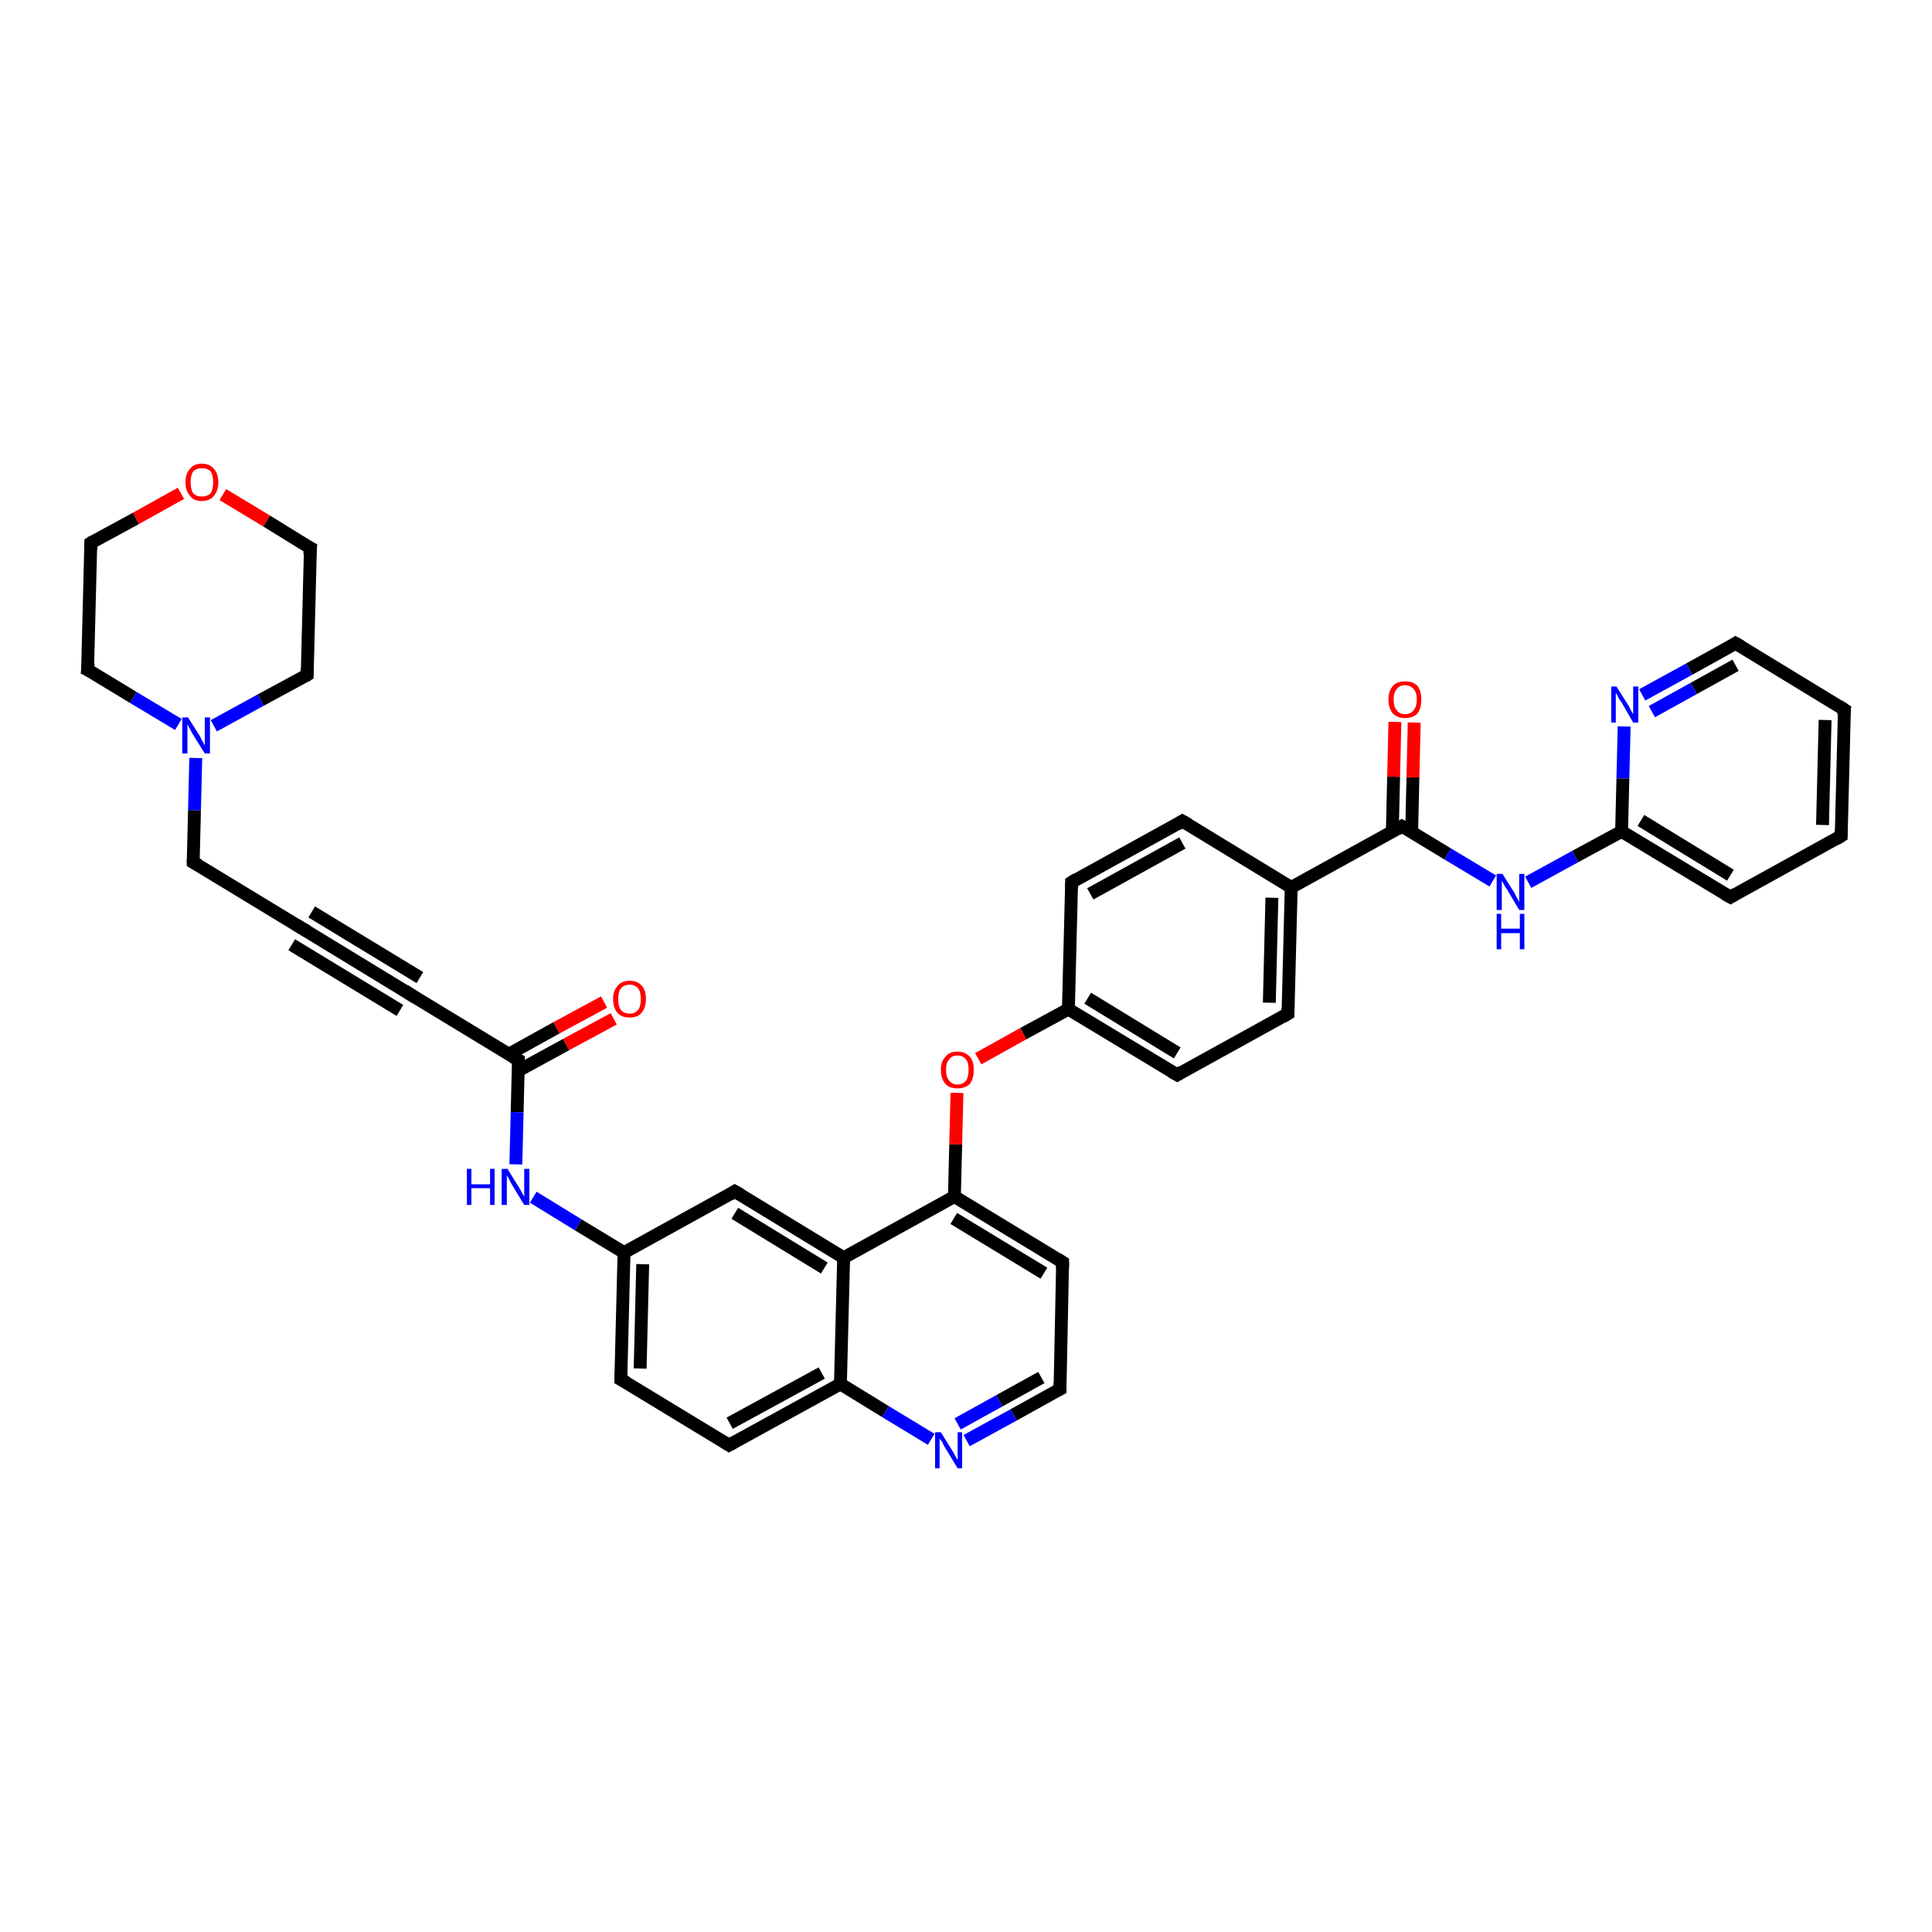 <?xml version='1.0' encoding='iso-8859-1'?>
<svg version='1.1' baseProfile='full'
              xmlns='http://www.w3.org/2000/svg'
                      xmlns:rdkit='http://www.rdkit.org/xml'
                      xmlns:xlink='http://www.w3.org/1999/xlink'
                  xml:space='preserve'
width='300px' height='300px' viewBox='0 0 300 300'>
<!-- END OF HEADER -->
<rect style='opacity:1.0;fill:#FFFFFF;stroke:none' width='300.0' height='300.0' x='0.0' y='0.0'> </rect>
<path class='bond-0 atom-0 atom-1' d='M 95.3,158.2 L 87.9,162.2' style='fill:none;fill-rule:evenodd;stroke:#FF0000;stroke-width:2.0px;stroke-linecap:butt;stroke-linejoin:miter;stroke-opacity:1' />
<path class='bond-0 atom-0 atom-1' d='M 87.9,162.2 L 80.4,166.3' style='fill:none;fill-rule:evenodd;stroke:#000000;stroke-width:2.0px;stroke-linecap:butt;stroke-linejoin:miter;stroke-opacity:1' />
<path class='bond-0 atom-0 atom-1' d='M 93.8,155.6 L 86.4,159.6' style='fill:none;fill-rule:evenodd;stroke:#FF0000;stroke-width:2.0px;stroke-linecap:butt;stroke-linejoin:miter;stroke-opacity:1' />
<path class='bond-0 atom-0 atom-1' d='M 86.4,159.6 L 79.0,163.7' style='fill:none;fill-rule:evenodd;stroke:#000000;stroke-width:2.0px;stroke-linecap:butt;stroke-linejoin:miter;stroke-opacity:1' />
<path class='bond-1 atom-1 atom-2' d='M 80.5,164.6 L 80.3,172.7' style='fill:none;fill-rule:evenodd;stroke:#000000;stroke-width:2.0px;stroke-linecap:butt;stroke-linejoin:miter;stroke-opacity:1' />
<path class='bond-1 atom-1 atom-2' d='M 80.3,172.7 L 80.1,180.8' style='fill:none;fill-rule:evenodd;stroke:#0000FF;stroke-width:2.0px;stroke-linecap:butt;stroke-linejoin:miter;stroke-opacity:1' />
<path class='bond-2 atom-2 atom-3' d='M 82.8,185.9 L 89.8,190.2' style='fill:none;fill-rule:evenodd;stroke:#0000FF;stroke-width:2.0px;stroke-linecap:butt;stroke-linejoin:miter;stroke-opacity:1' />
<path class='bond-2 atom-2 atom-3' d='M 89.8,190.2 L 96.9,194.5' style='fill:none;fill-rule:evenodd;stroke:#000000;stroke-width:2.0px;stroke-linecap:butt;stroke-linejoin:miter;stroke-opacity:1' />
<path class='bond-3 atom-3 atom-4' d='M 96.9,194.5 L 96.4,214.2' style='fill:none;fill-rule:evenodd;stroke:#000000;stroke-width:2.0px;stroke-linecap:butt;stroke-linejoin:miter;stroke-opacity:1' />
<path class='bond-3 atom-3 atom-4' d='M 99.8,196.3 L 99.4,212.5' style='fill:none;fill-rule:evenodd;stroke:#000000;stroke-width:2.0px;stroke-linecap:butt;stroke-linejoin:miter;stroke-opacity:1' />
<path class='bond-4 atom-4 atom-5' d='M 96.4,214.2 L 113.2,224.4' style='fill:none;fill-rule:evenodd;stroke:#000000;stroke-width:2.0px;stroke-linecap:butt;stroke-linejoin:miter;stroke-opacity:1' />
<path class='bond-5 atom-5 atom-6' d='M 113.2,224.4 L 130.5,214.9' style='fill:none;fill-rule:evenodd;stroke:#000000;stroke-width:2.0px;stroke-linecap:butt;stroke-linejoin:miter;stroke-opacity:1' />
<path class='bond-5 atom-5 atom-6' d='M 113.3,221.0 L 127.6,213.2' style='fill:none;fill-rule:evenodd;stroke:#000000;stroke-width:2.0px;stroke-linecap:butt;stroke-linejoin:miter;stroke-opacity:1' />
<path class='bond-6 atom-6 atom-7' d='M 130.5,214.9 L 137.5,219.2' style='fill:none;fill-rule:evenodd;stroke:#000000;stroke-width:2.0px;stroke-linecap:butt;stroke-linejoin:miter;stroke-opacity:1' />
<path class='bond-6 atom-6 atom-7' d='M 137.5,219.2 L 144.6,223.5' style='fill:none;fill-rule:evenodd;stroke:#0000FF;stroke-width:2.0px;stroke-linecap:butt;stroke-linejoin:miter;stroke-opacity:1' />
<path class='bond-7 atom-7 atom-8' d='M 150.1,223.7 L 157.4,219.7' style='fill:none;fill-rule:evenodd;stroke:#0000FF;stroke-width:2.0px;stroke-linecap:butt;stroke-linejoin:miter;stroke-opacity:1' />
<path class='bond-7 atom-7 atom-8' d='M 157.4,219.7 L 164.6,215.7' style='fill:none;fill-rule:evenodd;stroke:#000000;stroke-width:2.0px;stroke-linecap:butt;stroke-linejoin:miter;stroke-opacity:1' />
<path class='bond-7 atom-7 atom-8' d='M 148.7,221.1 L 155.2,217.5' style='fill:none;fill-rule:evenodd;stroke:#0000FF;stroke-width:2.0px;stroke-linecap:butt;stroke-linejoin:miter;stroke-opacity:1' />
<path class='bond-7 atom-7 atom-8' d='M 155.2,217.5 L 161.7,213.9' style='fill:none;fill-rule:evenodd;stroke:#000000;stroke-width:2.0px;stroke-linecap:butt;stroke-linejoin:miter;stroke-opacity:1' />
<path class='bond-8 atom-8 atom-9' d='M 164.6,215.7 L 165.0,196.0' style='fill:none;fill-rule:evenodd;stroke:#000000;stroke-width:2.0px;stroke-linecap:butt;stroke-linejoin:miter;stroke-opacity:1' />
<path class='bond-9 atom-9 atom-10' d='M 165.0,196.0 L 148.2,185.8' style='fill:none;fill-rule:evenodd;stroke:#000000;stroke-width:2.0px;stroke-linecap:butt;stroke-linejoin:miter;stroke-opacity:1' />
<path class='bond-9 atom-9 atom-10' d='M 162.1,197.7 L 148.1,189.2' style='fill:none;fill-rule:evenodd;stroke:#000000;stroke-width:2.0px;stroke-linecap:butt;stroke-linejoin:miter;stroke-opacity:1' />
<path class='bond-10 atom-10 atom-11' d='M 148.2,185.8 L 148.4,177.7' style='fill:none;fill-rule:evenodd;stroke:#000000;stroke-width:2.0px;stroke-linecap:butt;stroke-linejoin:miter;stroke-opacity:1' />
<path class='bond-10 atom-10 atom-11' d='M 148.4,177.7 L 148.6,169.7' style='fill:none;fill-rule:evenodd;stroke:#FF0000;stroke-width:2.0px;stroke-linecap:butt;stroke-linejoin:miter;stroke-opacity:1' />
<path class='bond-11 atom-11 atom-12' d='M 151.9,164.4 L 158.9,160.5' style='fill:none;fill-rule:evenodd;stroke:#FF0000;stroke-width:2.0px;stroke-linecap:butt;stroke-linejoin:miter;stroke-opacity:1' />
<path class='bond-11 atom-11 atom-12' d='M 158.9,160.5 L 165.9,156.7' style='fill:none;fill-rule:evenodd;stroke:#000000;stroke-width:2.0px;stroke-linecap:butt;stroke-linejoin:miter;stroke-opacity:1' />
<path class='bond-12 atom-12 atom-13' d='M 165.9,156.7 L 182.8,166.9' style='fill:none;fill-rule:evenodd;stroke:#000000;stroke-width:2.0px;stroke-linecap:butt;stroke-linejoin:miter;stroke-opacity:1' />
<path class='bond-12 atom-12 atom-13' d='M 168.9,155.0 L 182.8,163.5' style='fill:none;fill-rule:evenodd;stroke:#000000;stroke-width:2.0px;stroke-linecap:butt;stroke-linejoin:miter;stroke-opacity:1' />
<path class='bond-13 atom-13 atom-14' d='M 182.8,166.9 L 200.0,157.4' style='fill:none;fill-rule:evenodd;stroke:#000000;stroke-width:2.0px;stroke-linecap:butt;stroke-linejoin:miter;stroke-opacity:1' />
<path class='bond-14 atom-14 atom-15' d='M 200.0,157.4 L 200.5,137.8' style='fill:none;fill-rule:evenodd;stroke:#000000;stroke-width:2.0px;stroke-linecap:butt;stroke-linejoin:miter;stroke-opacity:1' />
<path class='bond-14 atom-14 atom-15' d='M 197.1,155.7 L 197.5,139.4' style='fill:none;fill-rule:evenodd;stroke:#000000;stroke-width:2.0px;stroke-linecap:butt;stroke-linejoin:miter;stroke-opacity:1' />
<path class='bond-15 atom-15 atom-16' d='M 200.5,137.8 L 183.6,127.5' style='fill:none;fill-rule:evenodd;stroke:#000000;stroke-width:2.0px;stroke-linecap:butt;stroke-linejoin:miter;stroke-opacity:1' />
<path class='bond-16 atom-16 atom-17' d='M 183.6,127.5 L 166.4,137.0' style='fill:none;fill-rule:evenodd;stroke:#000000;stroke-width:2.0px;stroke-linecap:butt;stroke-linejoin:miter;stroke-opacity:1' />
<path class='bond-16 atom-16 atom-17' d='M 183.6,130.9 L 169.3,138.8' style='fill:none;fill-rule:evenodd;stroke:#000000;stroke-width:2.0px;stroke-linecap:butt;stroke-linejoin:miter;stroke-opacity:1' />
<path class='bond-17 atom-15 atom-18' d='M 200.5,137.8 L 217.7,128.3' style='fill:none;fill-rule:evenodd;stroke:#000000;stroke-width:2.0px;stroke-linecap:butt;stroke-linejoin:miter;stroke-opacity:1' />
<path class='bond-18 atom-18 atom-19' d='M 219.2,129.2 L 219.4,120.7' style='fill:none;fill-rule:evenodd;stroke:#000000;stroke-width:2.0px;stroke-linecap:butt;stroke-linejoin:miter;stroke-opacity:1' />
<path class='bond-18 atom-18 atom-19' d='M 219.4,120.7 L 219.6,112.2' style='fill:none;fill-rule:evenodd;stroke:#FF0000;stroke-width:2.0px;stroke-linecap:butt;stroke-linejoin:miter;stroke-opacity:1' />
<path class='bond-18 atom-18 atom-19' d='M 216.2,129.1 L 216.4,120.6' style='fill:none;fill-rule:evenodd;stroke:#000000;stroke-width:2.0px;stroke-linecap:butt;stroke-linejoin:miter;stroke-opacity:1' />
<path class='bond-18 atom-18 atom-19' d='M 216.4,120.6 L 216.6,112.1' style='fill:none;fill-rule:evenodd;stroke:#FF0000;stroke-width:2.0px;stroke-linecap:butt;stroke-linejoin:miter;stroke-opacity:1' />
<path class='bond-19 atom-18 atom-20' d='M 217.7,128.3 L 224.8,132.6' style='fill:none;fill-rule:evenodd;stroke:#000000;stroke-width:2.0px;stroke-linecap:butt;stroke-linejoin:miter;stroke-opacity:1' />
<path class='bond-19 atom-18 atom-20' d='M 224.8,132.6 L 231.8,136.8' style='fill:none;fill-rule:evenodd;stroke:#0000FF;stroke-width:2.0px;stroke-linecap:butt;stroke-linejoin:miter;stroke-opacity:1' />
<path class='bond-20 atom-20 atom-21' d='M 237.3,137.0 L 244.6,133.0' style='fill:none;fill-rule:evenodd;stroke:#0000FF;stroke-width:2.0px;stroke-linecap:butt;stroke-linejoin:miter;stroke-opacity:1' />
<path class='bond-20 atom-20 atom-21' d='M 244.6,133.0 L 251.8,129.1' style='fill:none;fill-rule:evenodd;stroke:#000000;stroke-width:2.0px;stroke-linecap:butt;stroke-linejoin:miter;stroke-opacity:1' />
<path class='bond-21 atom-21 atom-22' d='M 251.8,129.1 L 268.7,139.3' style='fill:none;fill-rule:evenodd;stroke:#000000;stroke-width:2.0px;stroke-linecap:butt;stroke-linejoin:miter;stroke-opacity:1' />
<path class='bond-21 atom-21 atom-22' d='M 254.8,127.4 L 268.7,135.9' style='fill:none;fill-rule:evenodd;stroke:#000000;stroke-width:2.0px;stroke-linecap:butt;stroke-linejoin:miter;stroke-opacity:1' />
<path class='bond-22 atom-22 atom-23' d='M 268.7,139.3 L 285.9,129.8' style='fill:none;fill-rule:evenodd;stroke:#000000;stroke-width:2.0px;stroke-linecap:butt;stroke-linejoin:miter;stroke-opacity:1' />
<path class='bond-23 atom-23 atom-24' d='M 285.9,129.8 L 286.4,110.2' style='fill:none;fill-rule:evenodd;stroke:#000000;stroke-width:2.0px;stroke-linecap:butt;stroke-linejoin:miter;stroke-opacity:1' />
<path class='bond-23 atom-23 atom-24' d='M 283.0,128.1 L 283.4,111.8' style='fill:none;fill-rule:evenodd;stroke:#000000;stroke-width:2.0px;stroke-linecap:butt;stroke-linejoin:miter;stroke-opacity:1' />
<path class='bond-24 atom-24 atom-25' d='M 286.4,110.2 L 269.5,99.9' style='fill:none;fill-rule:evenodd;stroke:#000000;stroke-width:2.0px;stroke-linecap:butt;stroke-linejoin:miter;stroke-opacity:1' />
<path class='bond-25 atom-25 atom-26' d='M 269.5,99.9 L 262.3,103.9' style='fill:none;fill-rule:evenodd;stroke:#000000;stroke-width:2.0px;stroke-linecap:butt;stroke-linejoin:miter;stroke-opacity:1' />
<path class='bond-25 atom-25 atom-26' d='M 262.3,103.9 L 255.0,107.9' style='fill:none;fill-rule:evenodd;stroke:#0000FF;stroke-width:2.0px;stroke-linecap:butt;stroke-linejoin:miter;stroke-opacity:1' />
<path class='bond-25 atom-25 atom-26' d='M 269.5,103.3 L 263.0,106.9' style='fill:none;fill-rule:evenodd;stroke:#000000;stroke-width:2.0px;stroke-linecap:butt;stroke-linejoin:miter;stroke-opacity:1' />
<path class='bond-25 atom-25 atom-26' d='M 263.0,106.9 L 256.5,110.5' style='fill:none;fill-rule:evenodd;stroke:#0000FF;stroke-width:2.0px;stroke-linecap:butt;stroke-linejoin:miter;stroke-opacity:1' />
<path class='bond-26 atom-10 atom-27' d='M 148.2,185.8 L 131.0,195.3' style='fill:none;fill-rule:evenodd;stroke:#000000;stroke-width:2.0px;stroke-linecap:butt;stroke-linejoin:miter;stroke-opacity:1' />
<path class='bond-27 atom-27 atom-28' d='M 131.0,195.3 L 114.1,185.0' style='fill:none;fill-rule:evenodd;stroke:#000000;stroke-width:2.0px;stroke-linecap:butt;stroke-linejoin:miter;stroke-opacity:1' />
<path class='bond-27 atom-27 atom-28' d='M 128.0,196.9 L 114.1,188.4' style='fill:none;fill-rule:evenodd;stroke:#000000;stroke-width:2.0px;stroke-linecap:butt;stroke-linejoin:miter;stroke-opacity:1' />
<path class='bond-28 atom-1 atom-29' d='M 80.5,164.6 L 63.7,154.4' style='fill:none;fill-rule:evenodd;stroke:#000000;stroke-width:2.0px;stroke-linecap:butt;stroke-linejoin:miter;stroke-opacity:1' />
<path class='bond-29 atom-29 atom-30' d='M 63.7,154.4 L 46.8,144.1' style='fill:none;fill-rule:evenodd;stroke:#000000;stroke-width:2.0px;stroke-linecap:butt;stroke-linejoin:miter;stroke-opacity:1' />
<path class='bond-29 atom-29 atom-30' d='M 62.1,156.9 L 45.3,146.7' style='fill:none;fill-rule:evenodd;stroke:#000000;stroke-width:2.0px;stroke-linecap:butt;stroke-linejoin:miter;stroke-opacity:1' />
<path class='bond-29 atom-29 atom-30' d='M 65.2,151.8 L 48.4,141.6' style='fill:none;fill-rule:evenodd;stroke:#000000;stroke-width:2.0px;stroke-linecap:butt;stroke-linejoin:miter;stroke-opacity:1' />
<path class='bond-30 atom-30 atom-31' d='M 46.8,144.1 L 30.0,133.9' style='fill:none;fill-rule:evenodd;stroke:#000000;stroke-width:2.0px;stroke-linecap:butt;stroke-linejoin:miter;stroke-opacity:1' />
<path class='bond-31 atom-31 atom-32' d='M 30.0,133.9 L 30.2,125.8' style='fill:none;fill-rule:evenodd;stroke:#000000;stroke-width:2.0px;stroke-linecap:butt;stroke-linejoin:miter;stroke-opacity:1' />
<path class='bond-31 atom-31 atom-32' d='M 30.2,125.8 L 30.4,117.7' style='fill:none;fill-rule:evenodd;stroke:#0000FF;stroke-width:2.0px;stroke-linecap:butt;stroke-linejoin:miter;stroke-opacity:1' />
<path class='bond-32 atom-32 atom-33' d='M 33.2,112.7 L 40.5,108.7' style='fill:none;fill-rule:evenodd;stroke:#0000FF;stroke-width:2.0px;stroke-linecap:butt;stroke-linejoin:miter;stroke-opacity:1' />
<path class='bond-32 atom-32 atom-33' d='M 40.5,108.7 L 47.7,104.8' style='fill:none;fill-rule:evenodd;stroke:#000000;stroke-width:2.0px;stroke-linecap:butt;stroke-linejoin:miter;stroke-opacity:1' />
<path class='bond-33 atom-33 atom-34' d='M 47.7,104.8 L 48.2,85.1' style='fill:none;fill-rule:evenodd;stroke:#000000;stroke-width:2.0px;stroke-linecap:butt;stroke-linejoin:miter;stroke-opacity:1' />
<path class='bond-34 atom-34 atom-35' d='M 48.2,85.1 L 41.4,80.9' style='fill:none;fill-rule:evenodd;stroke:#000000;stroke-width:2.0px;stroke-linecap:butt;stroke-linejoin:miter;stroke-opacity:1' />
<path class='bond-34 atom-34 atom-35' d='M 41.4,80.9 L 34.6,76.8' style='fill:none;fill-rule:evenodd;stroke:#FF0000;stroke-width:2.0px;stroke-linecap:butt;stroke-linejoin:miter;stroke-opacity:1' />
<path class='bond-35 atom-35 atom-36' d='M 28.1,76.6 L 21.1,80.5' style='fill:none;fill-rule:evenodd;stroke:#FF0000;stroke-width:2.0px;stroke-linecap:butt;stroke-linejoin:miter;stroke-opacity:1' />
<path class='bond-35 atom-35 atom-36' d='M 21.1,80.5 L 14.1,84.3' style='fill:none;fill-rule:evenodd;stroke:#000000;stroke-width:2.0px;stroke-linecap:butt;stroke-linejoin:miter;stroke-opacity:1' />
<path class='bond-36 atom-36 atom-37' d='M 14.1,84.3 L 13.6,104.0' style='fill:none;fill-rule:evenodd;stroke:#000000;stroke-width:2.0px;stroke-linecap:butt;stroke-linejoin:miter;stroke-opacity:1' />
<path class='bond-37 atom-28 atom-3' d='M 114.1,185.0 L 96.9,194.5' style='fill:none;fill-rule:evenodd;stroke:#000000;stroke-width:2.0px;stroke-linecap:butt;stroke-linejoin:miter;stroke-opacity:1' />
<path class='bond-38 atom-37 atom-32' d='M 13.6,104.0 L 20.7,108.3' style='fill:none;fill-rule:evenodd;stroke:#000000;stroke-width:2.0px;stroke-linecap:butt;stroke-linejoin:miter;stroke-opacity:1' />
<path class='bond-38 atom-37 atom-32' d='M 20.7,108.3 L 27.7,112.5' style='fill:none;fill-rule:evenodd;stroke:#0000FF;stroke-width:2.0px;stroke-linecap:butt;stroke-linejoin:miter;stroke-opacity:1' />
<path class='bond-39 atom-27 atom-6' d='M 131.0,195.3 L 130.5,214.9' style='fill:none;fill-rule:evenodd;stroke:#000000;stroke-width:2.0px;stroke-linecap:butt;stroke-linejoin:miter;stroke-opacity:1' />
<path class='bond-40 atom-17 atom-12' d='M 166.4,137.0 L 165.9,156.7' style='fill:none;fill-rule:evenodd;stroke:#000000;stroke-width:2.0px;stroke-linecap:butt;stroke-linejoin:miter;stroke-opacity:1' />
<path class='bond-41 atom-26 atom-21' d='M 252.2,112.8 L 252.0,120.9' style='fill:none;fill-rule:evenodd;stroke:#0000FF;stroke-width:2.0px;stroke-linecap:butt;stroke-linejoin:miter;stroke-opacity:1' />
<path class='bond-41 atom-26 atom-21' d='M 252.0,120.9 L 251.8,129.1' style='fill:none;fill-rule:evenodd;stroke:#000000;stroke-width:2.0px;stroke-linecap:butt;stroke-linejoin:miter;stroke-opacity:1' />
<path d='M 80.5,165.0 L 80.5,164.6 L 79.6,164.1' style='fill:none;stroke:#000000;stroke-width:2.0px;stroke-linecap:butt;stroke-linejoin:miter;stroke-opacity:1;' />
<path d='M 96.4,213.2 L 96.4,214.2 L 97.3,214.7' style='fill:none;stroke:#000000;stroke-width:2.0px;stroke-linecap:butt;stroke-linejoin:miter;stroke-opacity:1;' />
<path d='M 112.4,223.9 L 113.2,224.4 L 114.1,223.9' style='fill:none;stroke:#000000;stroke-width:2.0px;stroke-linecap:butt;stroke-linejoin:miter;stroke-opacity:1;' />
<path d='M 164.2,215.9 L 164.6,215.7 L 164.6,214.7' style='fill:none;stroke:#000000;stroke-width:2.0px;stroke-linecap:butt;stroke-linejoin:miter;stroke-opacity:1;' />
<path d='M 165.0,197.0 L 165.0,196.0 L 164.2,195.5' style='fill:none;stroke:#000000;stroke-width:2.0px;stroke-linecap:butt;stroke-linejoin:miter;stroke-opacity:1;' />
<path d='M 181.9,166.4 L 182.8,166.9 L 183.6,166.4' style='fill:none;stroke:#000000;stroke-width:2.0px;stroke-linecap:butt;stroke-linejoin:miter;stroke-opacity:1;' />
<path d='M 199.2,157.9 L 200.0,157.4 L 200.0,156.5' style='fill:none;stroke:#000000;stroke-width:2.0px;stroke-linecap:butt;stroke-linejoin:miter;stroke-opacity:1;' />
<path d='M 184.5,128.0 L 183.6,127.5 L 182.8,128.0' style='fill:none;stroke:#000000;stroke-width:2.0px;stroke-linecap:butt;stroke-linejoin:miter;stroke-opacity:1;' />
<path d='M 167.2,136.5 L 166.4,137.0 L 166.4,138.0' style='fill:none;stroke:#000000;stroke-width:2.0px;stroke-linecap:butt;stroke-linejoin:miter;stroke-opacity:1;' />
<path d='M 216.9,128.8 L 217.7,128.3 L 218.1,128.5' style='fill:none;stroke:#000000;stroke-width:2.0px;stroke-linecap:butt;stroke-linejoin:miter;stroke-opacity:1;' />
<path d='M 267.8,138.8 L 268.7,139.3 L 269.5,138.8' style='fill:none;stroke:#000000;stroke-width:2.0px;stroke-linecap:butt;stroke-linejoin:miter;stroke-opacity:1;' />
<path d='M 285.1,130.3 L 285.9,129.8 L 285.9,128.9' style='fill:none;stroke:#000000;stroke-width:2.0px;stroke-linecap:butt;stroke-linejoin:miter;stroke-opacity:1;' />
<path d='M 286.3,111.1 L 286.4,110.2 L 285.5,109.6' style='fill:none;stroke:#000000;stroke-width:2.0px;stroke-linecap:butt;stroke-linejoin:miter;stroke-opacity:1;' />
<path d='M 270.4,100.4 L 269.5,99.9 L 269.2,100.1' style='fill:none;stroke:#000000;stroke-width:2.0px;stroke-linecap:butt;stroke-linejoin:miter;stroke-opacity:1;' />
<path d='M 115.0,185.5 L 114.1,185.0 L 113.3,185.5' style='fill:none;stroke:#000000;stroke-width:2.0px;stroke-linecap:butt;stroke-linejoin:miter;stroke-opacity:1;' />
<path d='M 64.5,154.9 L 63.7,154.4 L 62.8,153.8' style='fill:none;stroke:#000000;stroke-width:2.0px;stroke-linecap:butt;stroke-linejoin:miter;stroke-opacity:1;' />
<path d='M 47.7,144.6 L 46.8,144.1 L 46.0,143.6' style='fill:none;stroke:#000000;stroke-width:2.0px;stroke-linecap:butt;stroke-linejoin:miter;stroke-opacity:1;' />
<path d='M 30.9,134.4 L 30.0,133.9 L 30.0,133.5' style='fill:none;stroke:#000000;stroke-width:2.0px;stroke-linecap:butt;stroke-linejoin:miter;stroke-opacity:1;' />
<path d='M 47.4,105.0 L 47.7,104.8 L 47.7,103.8' style='fill:none;stroke:#000000;stroke-width:2.0px;stroke-linecap:butt;stroke-linejoin:miter;stroke-opacity:1;' />
<path d='M 48.1,86.1 L 48.2,85.1 L 47.8,84.9' style='fill:none;stroke:#000000;stroke-width:2.0px;stroke-linecap:butt;stroke-linejoin:miter;stroke-opacity:1;' />
<path d='M 14.4,84.1 L 14.1,84.3 L 14.1,85.3' style='fill:none;stroke:#000000;stroke-width:2.0px;stroke-linecap:butt;stroke-linejoin:miter;stroke-opacity:1;' />
<path d='M 13.7,103.0 L 13.6,104.0 L 14.0,104.2' style='fill:none;stroke:#000000;stroke-width:2.0px;stroke-linecap:butt;stroke-linejoin:miter;stroke-opacity:1;' />
<path class='atom-0' d='M 95.2 155.1
Q 95.2 153.8, 95.9 153.1
Q 96.5 152.3, 97.8 152.3
Q 99.0 152.3, 99.7 153.1
Q 100.3 153.8, 100.3 155.1
Q 100.3 156.5, 99.6 157.3
Q 99.0 158.0, 97.8 158.0
Q 96.5 158.0, 95.9 157.3
Q 95.2 156.5, 95.2 155.1
M 97.8 157.4
Q 98.6 157.4, 99.1 156.8
Q 99.5 156.3, 99.5 155.1
Q 99.5 154.0, 99.1 153.5
Q 98.6 152.9, 97.8 152.9
Q 96.9 152.9, 96.4 153.5
Q 96.0 154.0, 96.0 155.1
Q 96.0 156.3, 96.4 156.8
Q 96.9 157.4, 97.8 157.4
' fill='#FF0000'/>
<path class='atom-2' d='M 72.5 181.5
L 73.2 181.5
L 73.2 183.9
L 76.1 183.9
L 76.1 181.5
L 76.8 181.5
L 76.8 187.1
L 76.1 187.1
L 76.1 184.5
L 73.2 184.5
L 73.2 187.1
L 72.5 187.1
L 72.5 181.5
' fill='#0000FF'/>
<path class='atom-2' d='M 78.8 181.5
L 80.6 184.4
Q 80.8 184.7, 81.1 185.3
Q 81.4 185.8, 81.4 185.8
L 81.4 181.5
L 82.2 181.5
L 82.2 187.1
L 81.4 187.1
L 79.4 183.8
Q 79.2 183.4, 79.0 183.0
Q 78.7 182.6, 78.7 182.4
L 78.7 187.1
L 77.9 187.1
L 77.9 181.5
L 78.8 181.5
' fill='#0000FF'/>
<path class='atom-7' d='M 146.1 222.4
L 147.9 225.3
Q 148.1 225.6, 148.4 226.2
Q 148.7 226.7, 148.7 226.7
L 148.7 222.4
L 149.4 222.4
L 149.4 228.0
L 148.7 228.0
L 146.7 224.7
Q 146.5 224.4, 146.3 223.9
Q 146.0 223.5, 145.9 223.4
L 145.9 228.0
L 145.2 228.0
L 145.2 222.4
L 146.1 222.4
' fill='#0000FF'/>
<path class='atom-11' d='M 146.1 166.1
Q 146.1 164.8, 146.8 164.1
Q 147.4 163.3, 148.7 163.3
Q 149.9 163.3, 150.6 164.1
Q 151.2 164.8, 151.2 166.1
Q 151.2 167.5, 150.6 168.3
Q 149.9 169.0, 148.7 169.0
Q 147.4 169.0, 146.8 168.3
Q 146.1 167.5, 146.1 166.1
M 148.7 168.4
Q 149.5 168.4, 150.0 167.8
Q 150.4 167.3, 150.4 166.1
Q 150.4 165.0, 150.0 164.5
Q 149.5 163.9, 148.7 163.9
Q 147.8 163.9, 147.4 164.5
Q 146.9 165.0, 146.9 166.1
Q 146.9 167.3, 147.4 167.8
Q 147.8 168.4, 148.7 168.4
' fill='#FF0000'/>
<path class='atom-19' d='M 215.6 108.6
Q 215.6 107.3, 216.3 106.5
Q 216.9 105.8, 218.2 105.8
Q 219.4 105.8, 220.1 106.5
Q 220.7 107.3, 220.7 108.6
Q 220.7 110.0, 220.1 110.8
Q 219.4 111.5, 218.2 111.5
Q 217.0 111.5, 216.3 110.8
Q 215.6 110.0, 215.6 108.6
M 218.2 110.9
Q 219.0 110.9, 219.5 110.3
Q 220.0 109.7, 220.0 108.6
Q 220.0 107.5, 219.5 107.0
Q 219.0 106.4, 218.2 106.4
Q 217.3 106.4, 216.9 107.0
Q 216.4 107.5, 216.4 108.6
Q 216.4 109.8, 216.9 110.3
Q 217.3 110.9, 218.2 110.9
' fill='#FF0000'/>
<path class='atom-20' d='M 233.3 135.7
L 235.2 138.7
Q 235.3 139.0, 235.6 139.5
Q 235.9 140.0, 235.9 140.1
L 235.9 135.7
L 236.7 135.7
L 236.7 141.3
L 235.9 141.3
L 234.0 138.1
Q 233.7 137.7, 233.5 137.3
Q 233.2 136.8, 233.2 136.7
L 233.2 141.3
L 232.4 141.3
L 232.4 135.7
L 233.3 135.7
' fill='#0000FF'/>
<path class='atom-20' d='M 232.4 141.9
L 233.1 141.9
L 233.1 144.2
L 236.0 144.2
L 236.0 141.9
L 236.7 141.9
L 236.7 147.4
L 236.0 147.4
L 236.0 144.9
L 233.1 144.9
L 233.1 147.4
L 232.4 147.4
L 232.4 141.9
' fill='#0000FF'/>
<path class='atom-26' d='M 251.0 106.6
L 252.9 109.6
Q 253.0 109.8, 253.3 110.4
Q 253.6 110.9, 253.6 110.9
L 253.6 106.6
L 254.4 106.6
L 254.4 112.2
L 253.6 112.2
L 251.7 108.9
Q 251.4 108.6, 251.2 108.1
Q 251.0 107.7, 250.9 107.6
L 250.9 112.2
L 250.2 112.2
L 250.2 106.6
L 251.0 106.6
' fill='#0000FF'/>
<path class='atom-32' d='M 29.2 111.4
L 31.1 114.4
Q 31.2 114.7, 31.5 115.2
Q 31.8 115.7, 31.8 115.8
L 31.8 111.4
L 32.6 111.4
L 32.6 117.0
L 31.8 117.0
L 29.8 113.8
Q 29.6 113.4, 29.4 113.0
Q 29.1 112.5, 29.1 112.4
L 29.1 117.0
L 28.3 117.0
L 28.3 111.4
L 29.2 111.4
' fill='#0000FF'/>
<path class='atom-35' d='M 28.8 74.9
Q 28.8 73.5, 29.5 72.8
Q 30.1 72.0, 31.3 72.0
Q 32.6 72.0, 33.2 72.8
Q 33.9 73.5, 33.9 74.9
Q 33.9 76.2, 33.2 77.0
Q 32.6 77.8, 31.3 77.8
Q 30.1 77.8, 29.5 77.0
Q 28.8 76.2, 28.8 74.9
M 31.3 77.1
Q 32.2 77.1, 32.7 76.6
Q 33.1 76.0, 33.1 74.9
Q 33.1 73.8, 32.7 73.2
Q 32.2 72.7, 31.3 72.7
Q 30.5 72.7, 30.0 73.2
Q 29.6 73.8, 29.6 74.9
Q 29.6 76.0, 30.0 76.6
Q 30.5 77.1, 31.3 77.1
' fill='#FF0000'/>
</svg>
